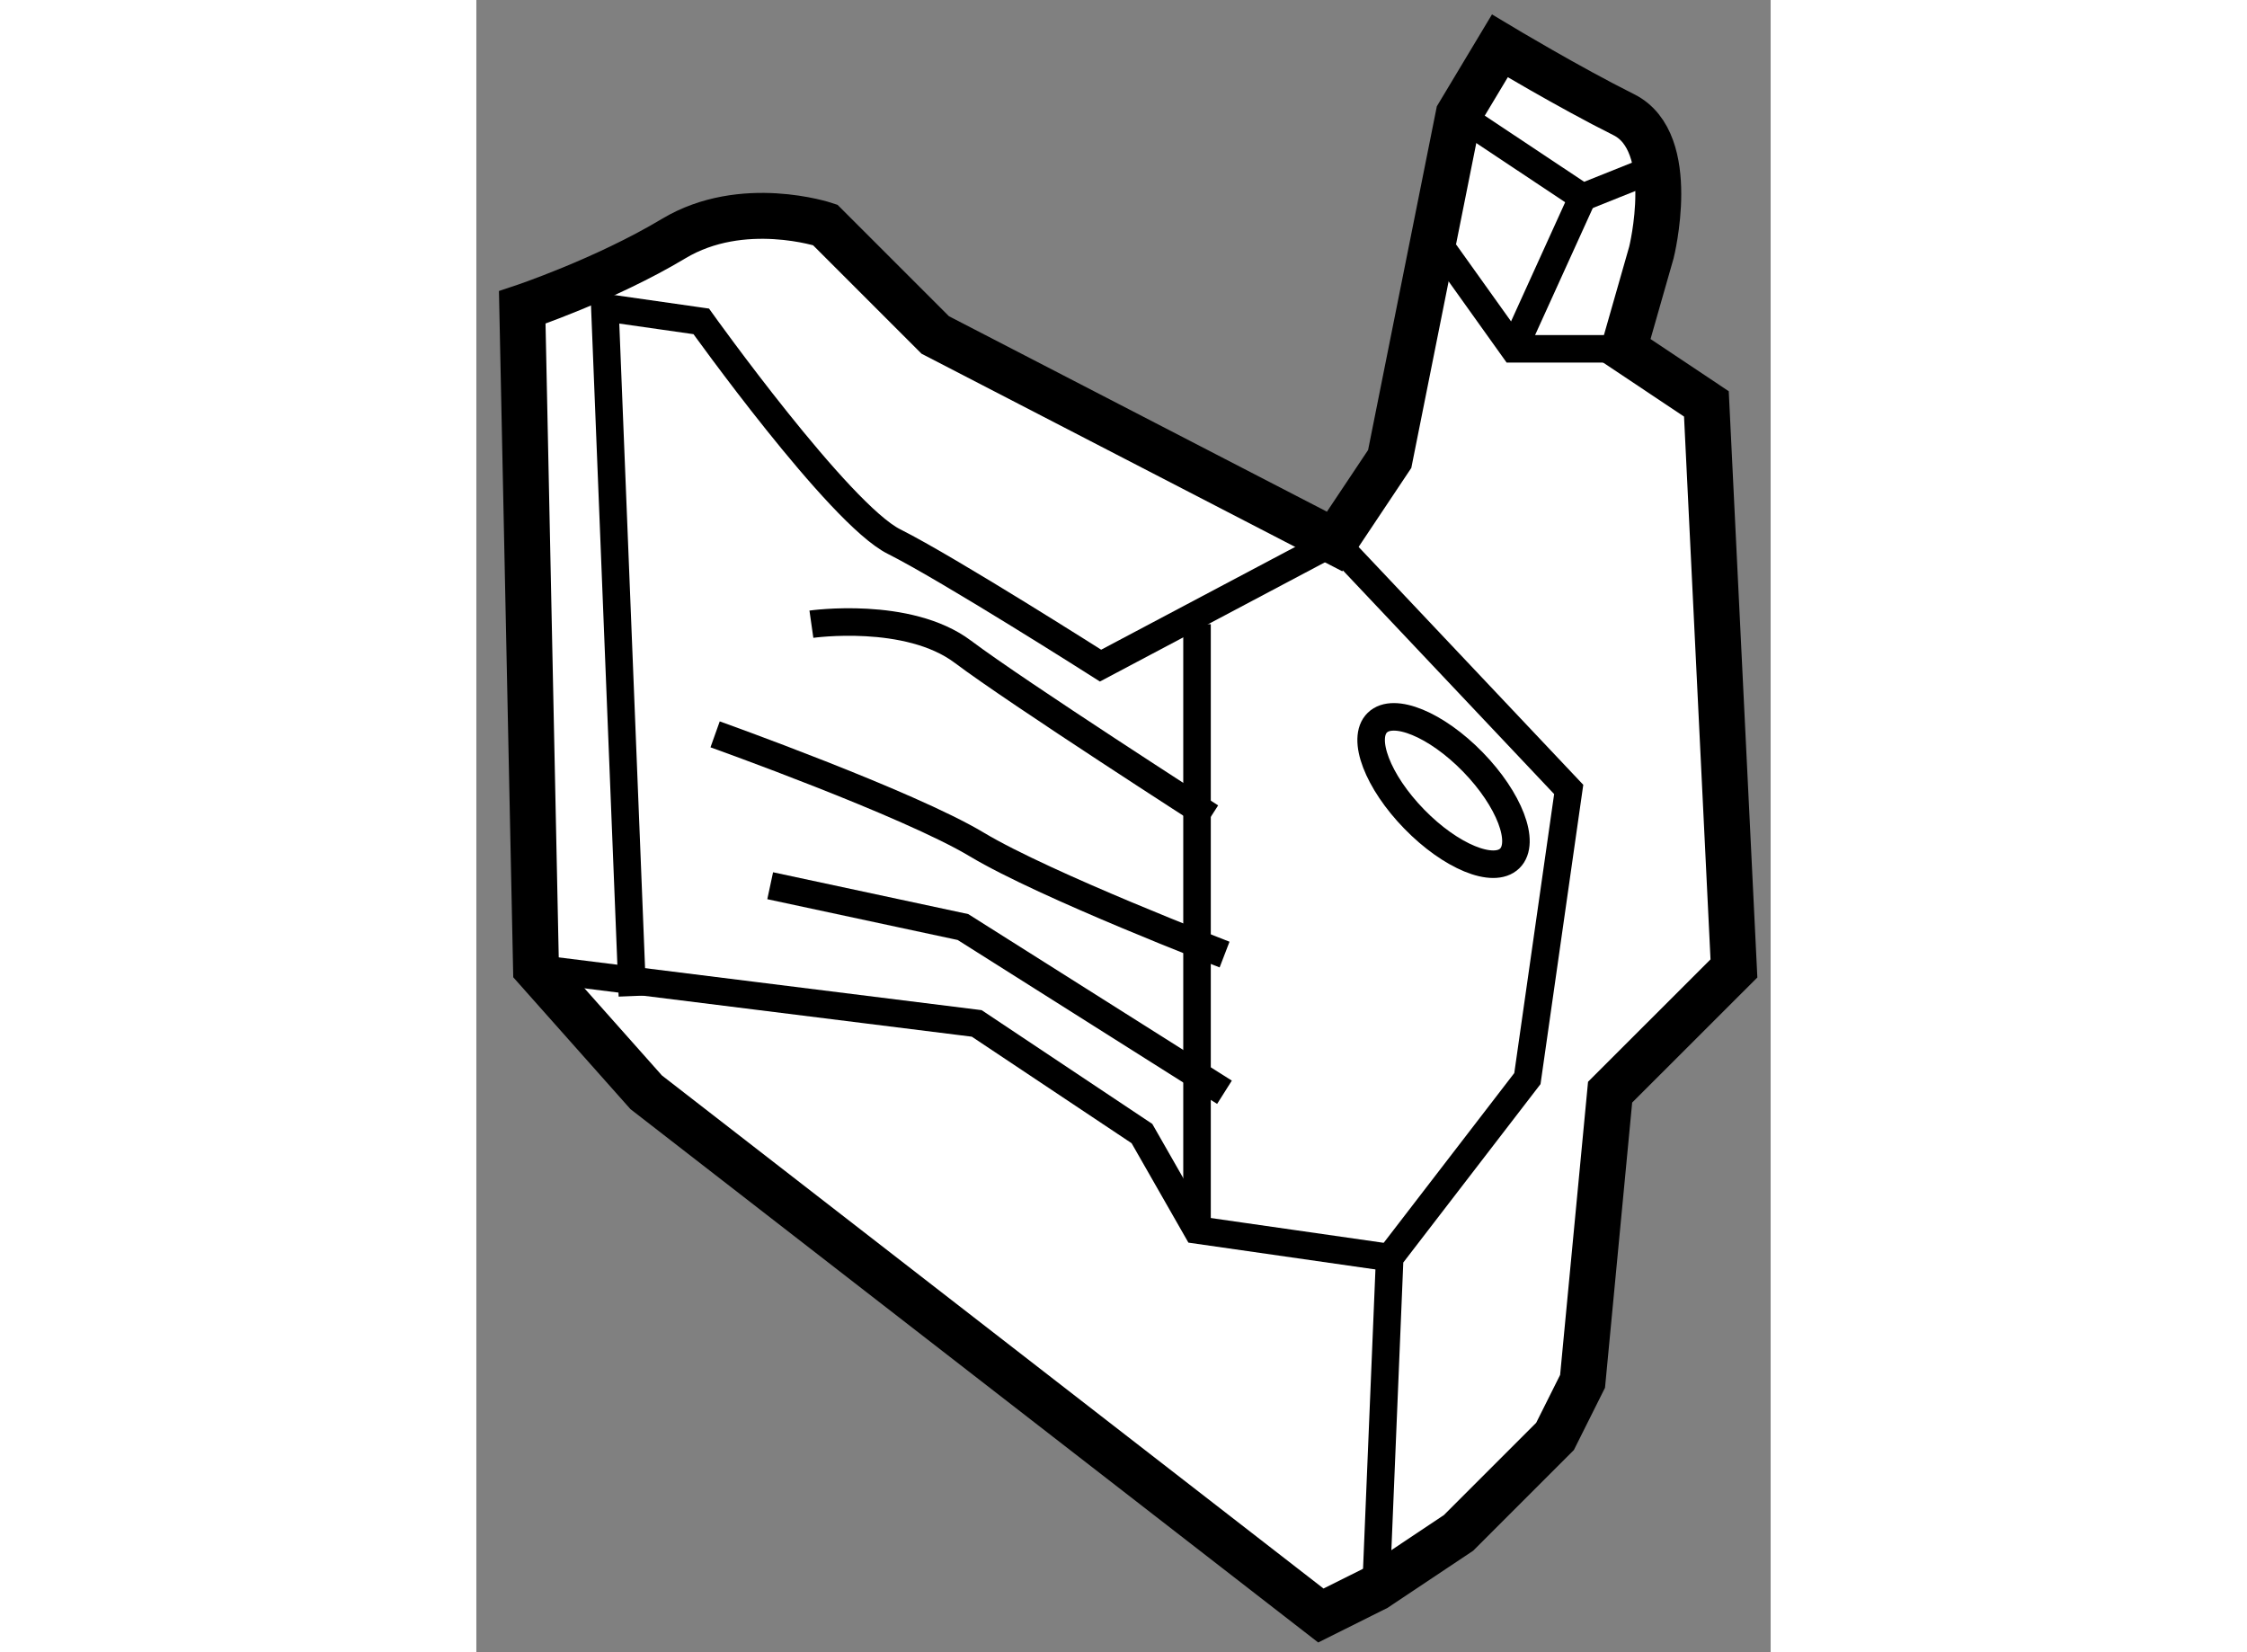 <?xml version="1.0" encoding="utf-8"?>
<!-- Generator: Adobe Illustrator 15.1.0, SVG Export Plug-In . SVG Version: 6.00 Build 0)  -->
<!DOCTYPE svg PUBLIC "-//W3C//DTD SVG 1.1//EN" "http://www.w3.org/Graphics/SVG/1.1/DTD/svg11.dtd">
<svg version="1.1" xmlns="http://www.w3.org/2000/svg" xmlns:xlink="http://www.w3.org/1999/xlink" x="0px" y="0px" width="244.8px"
	 height="180px" viewBox="102.962 91.299 14.1 17.999" enable-background="new 0 0 244.8 180" xml:space="preserve">
	
<rect x="102.962" y="91.299" width="14.1" height="17.999" fill="#808080" stroke="none"/>
	
<g><path fill="#FFFFFF" stroke="#000000" stroke-width="0.5" d="M116.662,101.849l-0.3-6.15l-0.899-0.6l0.3-1.05c0,0,0.3-1.2-0.3-1.5
			c-0.601-0.3-1.351-0.75-1.351-0.75l-0.45,0.75l-0.75,3.75l-0.6,0.899l-4.351-2.25l-1.199-1.199c0,0-0.9-0.301-1.65,0.149
			s-1.65,0.75-1.65,0.75l0.15,7.2l1.2,1.35l7.35,5.7l0.601-0.3l0.899-0.6l1.051-1.051l0.3-0.6l0.3-3.15L116.662,101.849z"></path><ellipse transform="matrix(0.716 -0.698 0.698 0.716 -37.558 107.561)" fill="none" stroke="#000000" stroke-width="0.3" cx="113.512" cy="99.974" rx="0.446" ry="1.033"></ellipse><path fill="none" stroke="#000000" stroke-width="0.3" d="M112.763,108.599l0.149-3.6l1.5-1.95l0.45-3.15l-2.55-2.7l-2.55,1.351
			c0,0-1.65-1.05-2.25-1.351c-0.6-0.3-2.1-2.399-2.1-2.399l-1.05-0.15l0.3,7.5"></path><polyline fill="none" stroke="#000000" stroke-width="0.3" points="103.612,101.849 108.413,102.448 110.213,103.648 
			110.813,104.698 112.912,104.999 		"></polyline><polyline fill="none" stroke="#000000" stroke-width="0.3" points="113.513,94.049 114.263,95.099 115.463,95.099 		"></polyline><path fill="none" stroke="#000000" stroke-width="0.3" d="M106.612,98.099c0,0,1.051-0.15,1.65,0.3s2.7,1.8,2.7,1.8"></path><path fill="none" stroke="#000000" stroke-width="0.3" d="M105.563,99.299c0,0,2.101,0.75,2.851,1.2
			c0.749,0.449,2.699,1.199,2.699,1.199"></path><polyline fill="none" stroke="#000000" stroke-width="0.3" points="106.163,100.948 108.263,101.398 111.112,103.198 		"></polyline><polyline fill="none" stroke="#000000" stroke-width="0.3" points="113.662,92.549 115.013,93.448 115.763,93.148 		"></polyline><line fill="none" stroke="#000000" stroke-width="0.3" x1="115.013" y1="93.448" x2="114.263" y2="95.099"></line><line fill="none" stroke="#000000" stroke-width="0.3" x1="110.813" y1="98.099" x2="110.813" y2="104.698"></line></g>


</svg>